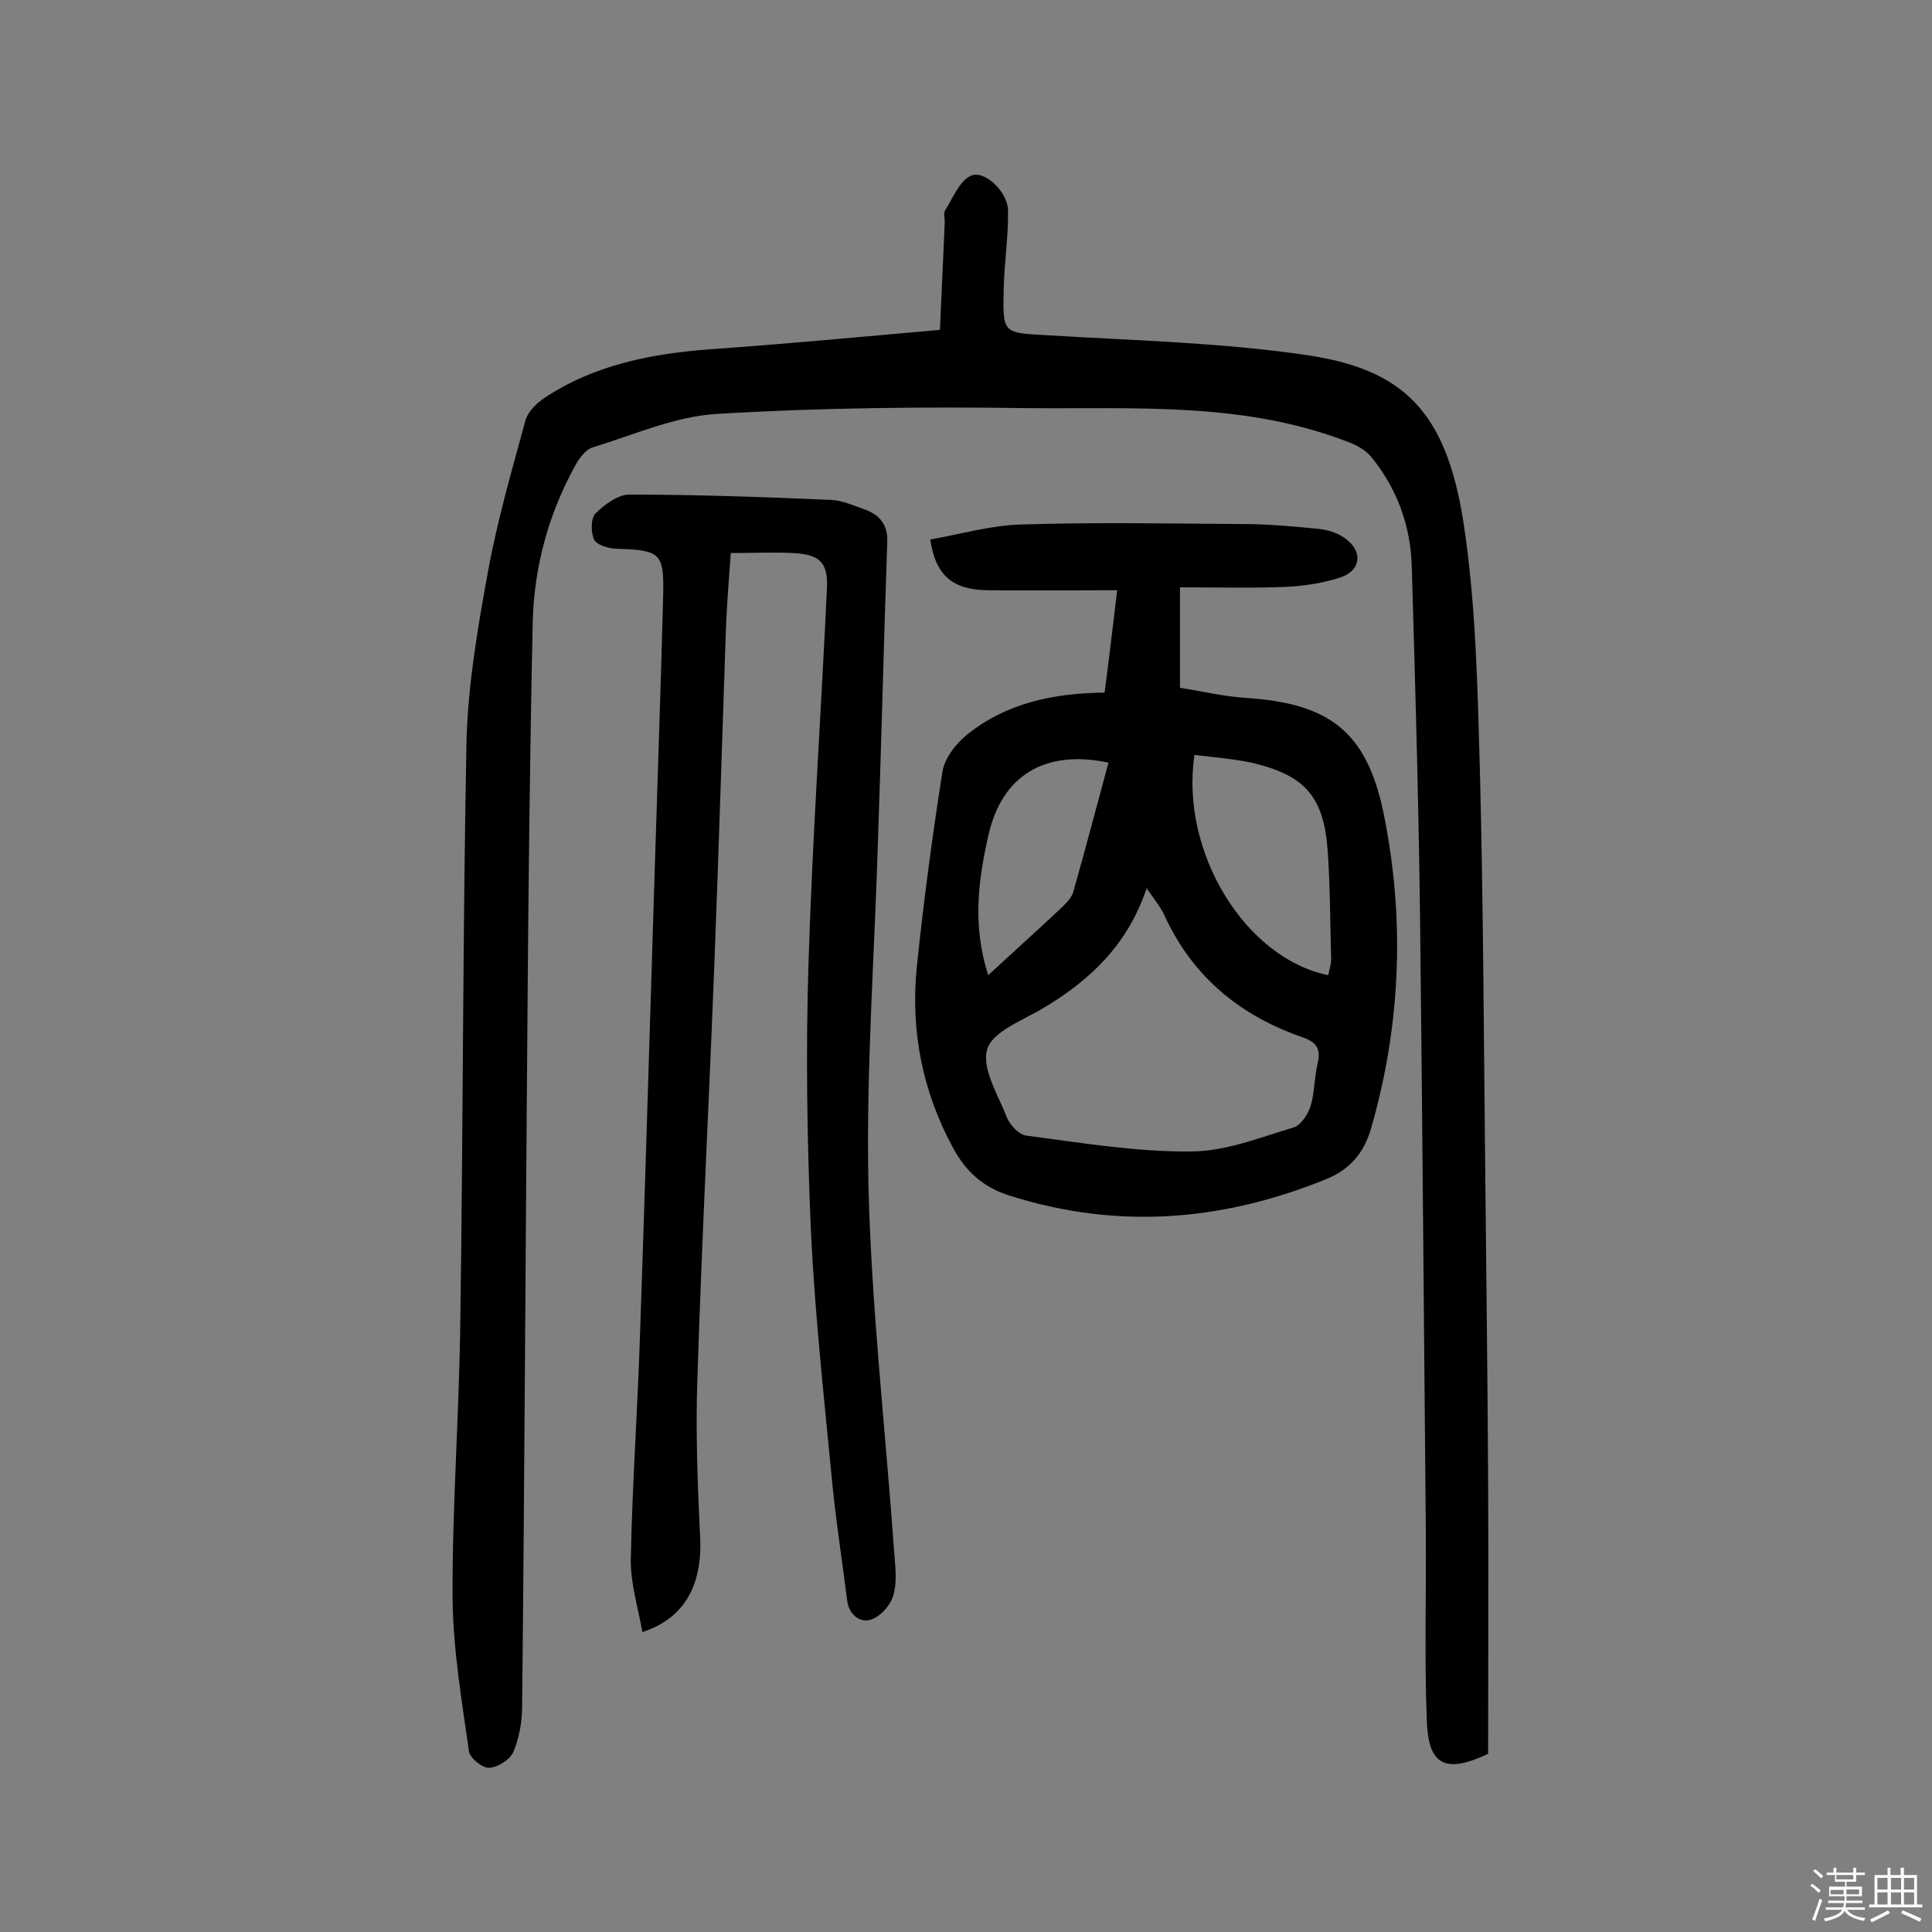 <svg enable-background="new 0 0 400 400" viewBox="0 0 400 400" xmlns="http://www.w3.org/2000/svg"><rect x="0" y="0" width="400" height="400" fill="#808080" stroke="none"/><path d="m374.8 390.4.4-.4c.7.5 1.3 1 1.8 1.4l-.5.5c-.5-.6-1.1-1.1-1.7-1.5zm1 7.3-.6-.3c.5-1.4 1.1-2.8 1.5-4.3.2.1.4.2.6.3-.5 1.3-1 2.8-1.5 4.3zm-.4-10.3.4-.4c.4.3 1 .8 1.7 1.4l-.5.5c-.4-.5-1-1-1.6-1.5zm2.5.3h1.7v-1h.6v1h3.5v-1h.6v1h1.8v.5h-1.8v1.4h-2v1h3.2v2h-3.2v.9h3.3v.5h-3.4c0 .3-.1.6-.1.9h4v.5h-3.7c.7.9 1.9 1.5 3.8 1.7-.1.2-.2.4-.3.6-2.1-.4-3.5-1.1-4-2.1-.4 1-1.8 1.7-4 2.2-.1-.2-.2-.4-.3-.6 2.1-.4 3.4-1 3.8-1.8h-3.4v-.5h3.6c.1-.3.1-.6.2-.9h-3.3v-.5h3.4c0-.3 0-.6 0-.9h-3.2v-2h3.3v-1h-2.1v-1.4h-1.7v-.5zm1.1 3.5v1h2.7c0-.3 0-.4 0-.4 0-.1 0-.2 0-.2 0-.1 0-.2 0-.3h-2.7zm1.2-3v.9h3.5v-.9zm4.7 3h-2.6v.6.4h2.6z" fill="#fbfafc"/><path d="m393.6 386.7h.6v1.5h2.7v6.1h1.1v.6h-11v-.6h1.1v-6.1h2.7v-1.5h.6v1.5h2.1v-1.5zm-2.7 8.8.4.6c-1.2.6-2.5 1.3-3.8 1.9-.1-.2-.2-.4-.3-.6 1.2-.6 2.5-1.2 3.7-1.9zm-2.2-6.7v2.4h2.1v-2.4zm0 3v2.5h2.1v-2.5zm2.8-3v2.4h2.1v-2.4zm0 3v2.5h2.1v-2.5zm6 6.1c-1.4-.7-2.7-1.3-3.9-1.8l.3-.6c1.5.6 2.7 1.2 3.9 1.7zm-1.2-9.1h-2.1v2.4h2.1zm-2.1 3v2.5h2.1v-2.5z" fill="#fbfafc"/><g fill="#010000"><path d="m194.6 68.3c.3-7.2.7-14.8 1-22.4 0-.8-.3-1.8.1-2.4 1.6-2.5 2.9-6 5.3-7.1 2.8-1.3 7.6 3.3 7.7 7.1.1 5.5-.8 11-.9 16.5-.2 9.1-.1 8.9 8.9 9.4 17.9 1.1 36 1.5 53.7 4.1 19.9 2.9 29 11.4 32.6 34.7 2.6 16.9 2.9 34.2 3.4 51.4.7 27.6.8 55.2 1.1 82.8.2 21.4.5 42.9.6 64.3.1 19 0 38 0 56.4-10.2 4.9-12.4.9-12.7-7-.5-13-.1-26-.2-39-.4-42.5-.7-85.1-1.2-127.6-.3-24-1-48-1.7-72-.2-8.5-3-16.3-8.4-22.9-1.3-1.6-3.5-2.7-5.6-3.4-21.2-8-43.4-6.5-65.3-6.7-21.5-.3-43.1-.1-64.6 1.2-8.6.5-17.1 4.3-25.6 6.9-1.5.4-2.8 2.2-3.6 3.6-5.6 10.1-8.6 21-8.9 32.5-.6 27.4-.9 54.9-1.1 82.3-.4 47.4-.6 94.8-1.1 142.3 0 3.2-.6 6.5-1.8 9.4-.7 1.6-3.2 3.2-5 3.3-1.4.1-4-2-4.2-3.4-1.5-10.5-3.3-21.1-3.4-31.7-.1-19.1 1.4-38.3 1.6-57.4.6-40.3.5-80.6 1.3-120.8.4-11.7 2.4-23.3 4.5-34.7 1.9-10.4 4.9-20.7 7.7-31 .5-1.8 2.3-3.5 3.9-4.6 10.4-6.9 22.2-9.2 34.5-10.1 15.7-1.1 31.3-2.6 47.4-4z"/><path d="m192.6 111.7c6.2-1.1 12.4-2.9 18.6-3.1 15.4-.5 30.9-.2 46.3-.1 5.2 0 10.4.5 15.5 1 1.9.2 3.9.8 5.4 1.9 3.9 2.7 3.4 6.8-1 8.2-3.5 1.1-7.2 1.7-10.9 1.9-7.3.3-14.6.1-22.2.1v20.8c4.5.7 9 1.8 13.7 2.1 17.1 1.1 24.9 6.9 28.4 23.6 4.5 21.9 3.7 43.8-2.5 65.4-1.5 5.3-4.5 8.7-9.5 10.7-21.5 8.7-43.2 10.4-65.5 3.3-5.3-1.7-8.9-4.9-11.5-9.7-6.4-11.7-8.9-24.3-7.6-37.5 1.4-13.5 3.2-27 5.3-40.4.4-2.8 2.7-5.8 5-7.7 8.1-6.6 17.9-8.7 28.6-8.8.9-6.9 1.7-13.7 2.6-21.2-9.4 0-18.2.1-26.9 0-7.1-.1-10.7-3-11.8-10.5zm44.8 72.2c-4 11.9-11.9 19.2-21.7 25-4.1 2.4-10.2 4.7-11.3 8.3-1.2 4 2.2 9.4 4 14 .6 1.6 2.5 3.7 4 3.9 11.4 1.5 22.8 3.4 34.1 3.3 7.2 0 14.4-2.9 21.4-5 1.5-.5 3-2.8 3.5-4.6.8-2.7.7-5.8 1.4-8.6.7-3-.2-4.4-3-5.4-12.8-4.4-22.6-12.3-28.5-24.8-.7-1.8-2.1-3.5-3.9-6.1zm9.9-27.6c-3 20.1 10.5 42.1 27.7 45.6.2-1.1.6-2.2.6-3.3-.2-7.4-.2-14.9-.7-22.3-.8-11.4-4.7-15.8-15.8-18.4-3.8-.8-7.7-1.1-11.8-1.6zm-17.8 1.6c-13.2-2.8-22 2.7-24.8 14.8-2.2 9.5-3.4 19-.1 29.2 5.3-4.9 10.2-9.3 15-13.8 1-1 2.2-2.1 2.6-3.4 2.5-8.8 4.8-17.6 7.3-26.8z"/><path d="m133 337.9c-.9-5.1-2.5-10.2-2.4-15.1.3-15.4 1.4-30.8 1.9-46.2 1.1-31.6 2-63.2 3-94.8.6-19.5 1.3-38.9 1.8-58.4.2-9-.5-9.5-9.9-9.8-1.6-.1-3.9-.8-4.4-1.9-.7-1.5-.7-4.4.3-5.4 1.8-1.8 4.6-3.9 7-3.9 13.9 0 27.9.5 41.8 1.1 2.3.1 4.7 1.2 7 2 3 1.1 4.7 3.1 4.6 6.6-.7 20.4-1.2 40.8-1.9 61.2-.7 24-2.5 48-2 72 .6 25.2 3.5 50.4 5.3 75.6.2 3.1.7 6.3-.1 9.2-.5 2.1-2.6 4.5-4.6 5.2-2.4.8-4.6-1-5-3.9-1.1-8.8-2.5-17.6-3.3-26.5-1.6-16.6-3.4-33.2-4.2-49.8-.8-18.6-1.1-37.3-.5-55.9.8-25.8 2.6-51.5 3.8-77.2.3-5.5-1.4-7.2-7-7.5-4.2-.2-8.4 0-12.9 0-.4 5.6-.8 10.5-1 15.5-.8 23.2-1.5 46.4-2.4 69.6-1.1 28.5-2.6 57-3.5 85.5-.4 10.7 0 21.4.5 32.1.8 10.5-2.9 17.8-11.9 20.7z"/></g></svg>